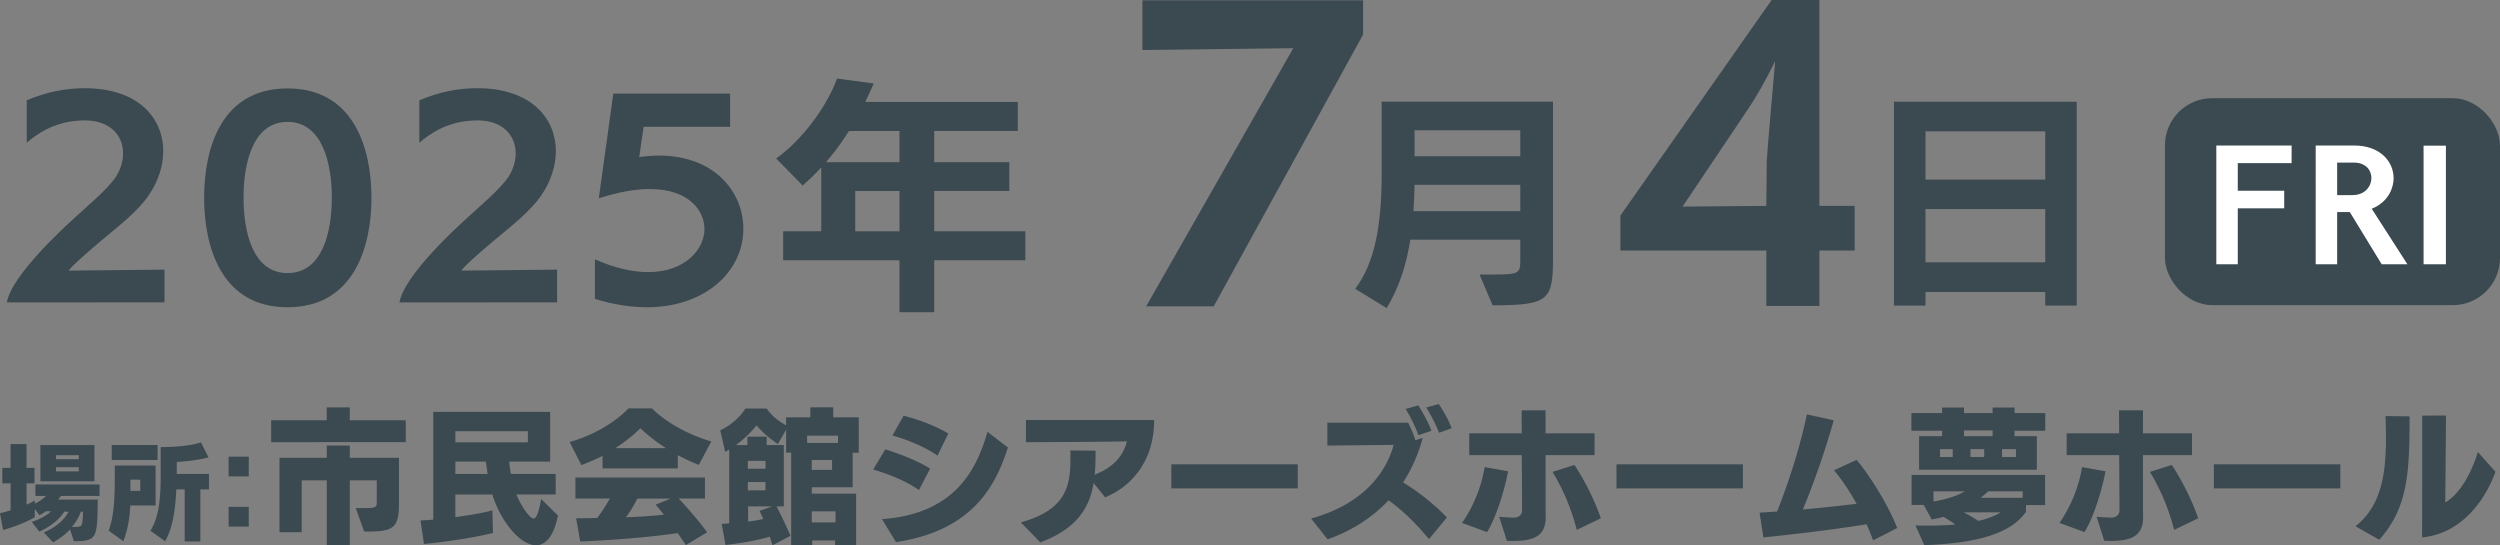 <svg xmlns="http://www.w3.org/2000/svg" id="_レイヤー_2" data-name="レイヤー_2" viewBox="0 0 568.51 124"><rect x="0" y="0" width="568.51" height="124" fill="#808080" stroke="none"/><defs><style>.cls-2{fill:#3b4950}</style></defs><g id="layer1"><path d="m260.65 69.65 33.45-58.69-34.31.41V.08h50.18v7.78L276 69.66h-15.35Zm75.79-7.22h2.66c6.24 0 6.62-.15 6.62-3.19V54.5h-25.01c-.92 5.92-2.6 10.92-5.37 15.56l-7.16-4.38c4.5-5.98 6.02-14.48 6.02-26.38V23.12h38.96V58.2c0 9.99-.65 11.23-13.73 11.23l-2.98-7.01Zm9.28-20.4h-24.04c-.05 2.11-.11 4.07-.27 5.98h24.31zm0-12.41h-24.04v5.92h24.04zm55.95 39.95v-12.6h-33.19v-7.94L402.88 0h10.86v46.82h8.02v10.15h-8.02v12.6zm.09-32.98c0-.82 1.9-22.51 1.9-22.51h-.09s-2.67 5.65-5.95 10.56l-15 22.34 19.05-.16zm63.34 32.9V66.4h-27.24v3.09h-7.16V23.13h41.56v46.36zm0-39.62h-27.24v10.97h27.24zm0 17.67h-27.24v12.11h27.24zM1.55 68.75c.77-4.36 7.3-11.85 15.43-19.23 3-2.74 7.66-6.65 9.42-9.39 1.06-1.68 1.59-3.52 1.59-5.26 0-3.97-2.83-7.49-8.72-7.49-3.83 0-8.54 1.01-13.19 5.09V22.8c4.59-1.9 8.78-2.74 13.19-2.74 12.13 0 17.85 6.76 17.85 14.31 0 3.35-1.12 6.82-3.24 9.95-2.59 3.86-7.19 7.32-11.25 10.73-3.59 3.07-6.24 5.37-7.01 6.49l21.79-.22v7.44H1.55Zm44.87-23.76c0-11.18 3.83-24.88 18.97-24.88s19.08 13.7 19.08 24.88-4.01 24.88-19.08 24.88-18.97-13.75-18.97-24.88m29.04-.05c0-7.72-2.12-17.22-10.07-17.22s-10.01 9.5-10.01 17.22S57.44 62.1 65.39 62.1s10.07-9.39 10.07-17.16m15.37 23.81c.77-4.36 7.3-11.85 15.43-19.23 3-2.74 7.66-6.65 9.42-9.39 1.06-1.68 1.59-3.52 1.59-5.26 0-3.97-2.83-7.49-8.72-7.49-3.83 0-8.54 1.01-13.19 5.09V22.8c4.59-1.9 8.78-2.74 13.19-2.74 12.13 0 17.85 6.76 17.85 14.31 0 3.35-1.12 6.82-3.24 9.95-2.59 3.86-7.19 7.32-11.25 10.73-3.59 3.07-6.24 5.37-7.01 6.49l21.79-.22v7.44H90.82Zm44.46-9.78c4.65 2.07 8.72 2.91 12.13 2.91 8.48 0 12.78-5.31 12.78-9.78 0-4.19-3.53-9.11-12.43-9.11-3.18 0-7.01.61-11.6 2.12l3.3-23.82h26.56v7.55h-19.67l-1 6.88c1.53-.22 3.06-.34 4.48-.34 12.55 0 19.2 8.16 19.2 16.66 0 9.67-8.66 17.83-21.91 17.83-3.59 0-7.54-.56-11.84-1.9zm77.15.22v11.8h-7.89v-11.8H178.1v-6.6h8.66V38.05c-1.35 1.51-2.77 2.85-4.24 4.14l-6.01-6.15c6.01-4.3 11.49-11.8 13.84-18.17l8.36 1.12-1.94 4.19h34.69v6.6h-19.02v7.1h17.08v6.54h-17.08v9.17h20.73v6.6zm-7.89-29.4h-11.49c-1.71 2.68-3.42 5.03-5.24 7.1h16.73zm0 13.64h-10.07v9.17h10.07z" class="cls-2"/><rect width="76.19" height="47.06" x="492.32" y="22.33" class="cls-2" rx="10.73" ry="10.73"/><path d="M504 60.1V33.09h17.12v4h-12.24v6.28h10.56v4h-10.56V60.1zm37.61 0-7.25-11.87h-2.88V60.1h-4.88V33.09h8.73c5.98 0 8.99 3.68 8.99 7.46 0 1.65-.8 5.24-4.98 6.92l8.12 12.63zm-6.62-15.74c2.94 0 4.28-2.13 4.28-3.87s-1.24-3.52-4.01-3.52h-3.78v7.4h3.51Zm16.14 15.74V33.12h5.08V60.1z" style="fill:#fff"/><path d="M15.94 120.41c-.91.91-2.12 1.96-3.87 2.91l-2.12-2.24c2.65-1.1 4.65-2.79 5.66-4.73h-1c-1.24 2-3.46 3.53-5.66 4.56l-1.74-2.24c1.69-.5 3.39-1.43 4.42-2.41h-1.19c-.5.36-.98.67-1.46.91l-1.07-1.46v1.91c-1.89 1.1-4.82 2.27-7.21 2.91l-.69-3.82c.67-.14 1.5-.38 2.41-.67v-6.13H.52v-3.51h1.89v-5.42h3.63v5.42h1.81v3.51H6.04v4.84c.74-.31 1.38-.64 1.86-.95v.74c1.07-.5 1.89-1.07 2.55-1.77H8.06v-2.6h14.58v2.6h-8.78c-.19.29-.41.55-.64.84h9.02l-.05 2.39c-.1 6.16-.62 6.92-4.39 7.06-.31 0-.69.02-1 .02zm-6.75-10.97v-8.23h12.29v8.23zm8.73-5.92h-5.18v.91h5.18zm0 2.72h-5.18v.95h5.18zm-.98 13.58c1.62 0 1.81-.05 1.91-2.58 0-.26 0-.57.02-.88h-.48c-.48 1.29-1.19 2.48-2.05 3.46zm7.78.86c1.05-2.94 1.38-6.32 1.38-11.77v-3.05h9.28v9.09h-5.75c-.12 3.05-.72 6.01-1.6 8.11l-3.32-2.39Zm.69-16.07v-3.41h10.43v3.41zm6.49 4.47h-2.24v2.55h2.24zM42 123.13v-11.84h-1.91c-.21 4.87-.86 8.78-2.53 11.79l-3.36-2.39c1.6-2.58 2.34-5.85 2.34-12.48v-6.54c3.77 0 7.25-.41 9.16-1.07l1.72 3.41c-1.96.53-5.04.95-7.21 1.03l-.02 2.74h7.33v3.51h-1.96v11.84zm9.99-14.79v-4.49h4.58v4.49zm0 11.41v-4.49h4.58v4.49zm9.68-19.2v-4.98H74.3v-2.93h5.24v2.93h12.73v4.98zm21.14 20.32-1.91-5.34h2.31c2.01 0 2.47-.13 2.47-1.22v-5.08h-6.13V124h-5.24v-14.77h-5.7v11.8h-5.05v-16.92h10.75v-2.8h5.24v2.8h11.18v10.26c0 5.14-.92 6.46-6.36 6.5h-1.55Zm34.62-8.41c1.22 2.97 3.17 5.47 3.89 5.47.56 0 1.12-.99 1.75-4.45l3.82 3.76c-.96 4.72-2.8 6.76-5.04 6.76-3.46-.07-7.88-5.14-9.89-11.54h-8.41v5.14c3.17-.43 6.33-.96 8.41-1.55l.16 5.14c-4.29 1.09-10.68 2.01-15.7 2.51l-.79-5.34c.79-.03 1.81-.1 2.9-.2v-24.5h26.58v11.31h-9.33c.1.89.23 1.85.4 2.8h10.19v4.68h-8.94Zm2.61-14.41h-16.49v2.54h16.49zm-16.49 6.92v2.8h7.35c-.13-.89-.3-1.85-.4-2.8h-6.96Zm55.36.73c-1.58-.59-3.17-1.35-4.78-2.21v3.03h-17.11v-2.87c-1.52.79-3.13 1.48-4.81 2.11l-2.67-5.24c4.91-1.38 9.99-4.12 13.39-7.65h5.31c3.4 3.33 8.41 6.03 13.52 7.52l-2.84 5.31Zm-2.93 18.27c-.53-.82-1.19-1.78-1.88-2.74-5.87.89-15 1.62-22.16 1.91l-.92-5.28c1.32 0 2.97-.03 4.78-.07 1.06-1.35 2.01-2.84 2.87-4.42h-7.81v-4.78h29.45v4.78h-5.97c1.98 2.08 4.88 5.47 6.46 7.68l-4.81 2.9Zm-4.52-22.06a38.4 38.4 0 0 1-5.84-4.52c-1.75 1.71-3.63 3.2-5.67 4.52zm-6.53 11.47c-.76 1.55-1.65 3-2.6 4.25 2.97-.1 6-.3 8.64-.59-.69-.86-1.35-1.68-1.88-2.28l3.43-1.38h-7.58Zm44.98 10.55v-1.02h-5.21v1.02h-4.78v-21h-1.15v-5.21l-1.88 3.26c-1.65-1.15-3.03-2.18-4.85-4.25-1.25 1.58-2.94 3.2-4.68 4.48h2.6V99.3h4.39v1.91h3.89v13.95h-1.65c.99 1.88 2.41 4.88 3.17 6.69l-4.09 2.14-.63-1.95c-2.87.89-7.39 1.62-10.06 1.88l-.86-4.81c.46 0 1.06-.03 1.71-.1v-16.78l-.92.53-1.12-4.91c2.18-.99 4.55-2.97 5.7-4.95h4.85c1.02 1.52 2.57 2.84 4.42 3.79v-1.78h5.51v-2.28h5.21v2.28h5.8v8.05h-1.38v7.85h-9.3v1.45h10.09v11.67zm-15.83-19.12h-4.02v1.78h4.02zm0 4.81h-4.02v1.88h4.02zm-1.35 6.56 2.87-1.02h-5.47v3.46c1.19-.17 2.37-.36 3.46-.59zm17.84-17.11h-7.02v1.65h7.02zm-1.35 5.54h-4.62v2.24h4.62zm.79 11.67h-5.41v2.51h5.41zm18.96-4.84c-3.26-2.28-7.19-3.69-10.39-4.68l2.74-4.58c2.67.86 7.09 2.41 10.19 4.39l-2.54 4.88Zm-8.38 6.62c15.76-1.19 21.2-10.16 23.97-19.85l4.65 3.56c-2.51 7.65-7.22 18.8-25.46 21.5l-3.17-5.21Zm12.6-14.44c-2.67-1.95-7.16-3.76-10.25-4.58l2.54-4.48c2.67.59 7.35 2.28 10.16 4.02l-2.44 5.04Zm35.51 6.23c-.99 5.84-3.99 10.45-12.13 13.49l-4.42-4.55c9.99-2.77 11.28-7.91 11.28-14.38 0-.63 0-1.32-.03-1.98l5.74.07c0 1.91-.03 3.73-.2 5.44 4.02-1.55 6.53-4.15 7.32-7.58-5.34.13-20.87.2-22.95.2v-5.05h29.15v.1c0 9.07-5.04 15-11.15 17.48l-2.6-3.23Zm17.67 1.22v-5.47h28.75v5.47zm58.6 11.54c-3.3-3.99-6.26-6.73-9.2-8.84-4.25 4.52-9.4 7.32-13.88 8.87l-3.73-4.72c12.27-3.4 17.21-10.88 18.76-16.75l-15.07.16v-5.21h18.37s1.15 2.24 1.65 3.99l1.65-.53c-.89 3.56-2.64 7.39-4.45 10.12 3.17 1.95 6.86 4.72 9.96 7.98l-4.06 4.91Zm-2.44-23.64c-.59-1.88-1.98-4.52-2.87-5.97l2.87-.82c.76 1.22 2.34 3.89 2.97 5.8zm4.71-.56c-.66-1.78-1.91-4.19-2.9-5.74l2.84-.79c.92 1.32 2.31 3.73 2.93 5.51zm5.24 20.51c2.93-4.22 4.52-8.84 5.14-12.7l5.34.96c-.92 4.68-2.74 10.49-4.78 13.82zm19.03-1.32c0 4.32-2.74 5.41-7.39 5.41-.49 0-.99 0-1.45-.03l-1.75-5.47c1.38.13 2.64.2 3.33.2 1.06 0 1.88-.59 1.88-1.65 0-1.95-.03-7.45-.07-12.56h-11.94v-4.95h11.94c-.03-2.84-.03-4.95-.03-5.24h5.44v5.24h11.15v4.95h-11.15c0 6.4 0 12.5.03 13.78v.33Zm7.06 2.9a48.9 48.9 0 0 0-5.51-13.19l4.98-1.58c2.18 3.33 4.48 7.72 6 12.13zm9.03-9.43v-5.47h28.75v5.47zm58.36 11.81c-.46-1.25-.96-2.44-1.48-3.66-8.61 1.39-17.51 2.37-23.48 3l-.86-5.64c1.25-.07 2.6-.16 3.99-.26 3.33-8.41 5.7-16.75 6.76-22.09l6.1 1.35c-1.45 5.34-4.39 14.11-7.02 20.28 4.52-.4 8.9-.89 12.23-1.29-1.65-3-3.46-5.64-5.14-7.62l5.14-2.37c3.03 3.53 7.32 10.52 9.23 15.5zm10.45-16.06V99.2h5.24v-1.25h-6.99v-4.02h6.99v-1.25h4.98v1.25h6.5v-1.25h4.98v1.25h6.99v4.02h-6.99v1.25h5.08v7.62zm24.31 8.05v1.52c-3.43 4.95-11.15 7.16-23.12 7.58l-2.01-4.48c.99.03 2.01.03 3.03.03 2.01 0 4.06-.07 6.03-.23-.79-.59-1.78-1.22-2.67-1.75-.86.23-1.75.43-2.7.59l-1.81-3.3h-2.77V108h30.37v6.86h-4.35Zm-21.04-3.14v2.31c2.97-.49 5.41-1.25 7.09-2.31zm4.38-9.59h-2.9v1.78h2.9zm2.51 14.37c1.12.59 2.31 1.29 3.33 1.95 1.85-.43 3.59-1.06 5.11-1.95zm6.56-18.63h-6.5v1.32h6.5zm-1.91 4.26h-3.13v1.78h3.13zm8.74 9.59h-7.81c-.59.53-1.19 1.02-1.78 1.48h9.6v-1.48Zm-1.52-9.59h-3.17v1.78h3.17zm9.89 16.78c2.93-4.22 4.52-8.84 5.14-12.7l5.34.96c-.92 4.68-2.74 10.49-4.78 13.82zm19.03-1.32c0 4.32-2.74 5.41-7.39 5.41-.49 0-.99 0-1.45-.03l-1.75-5.47c1.38.13 2.64.2 3.33.2 1.06 0 1.88-.59 1.88-1.65 0-1.95-.03-7.45-.07-12.56h-11.94v-4.95h11.94c-.03-2.84-.03-4.95-.03-5.24h5.44v5.24h11.15v4.95h-11.15c0 6.4 0 12.5.03 13.78v.33Zm7.05 2.9a48.9 48.9 0 0 0-5.51-13.19l4.98-1.58c2.18 3.33 4.48 7.72 6 12.13zm9.04-9.43v-5.47h28.75v5.47zm32.21 8.61c5.44-4.39 6.92-10.78 6.92-19.95 0-1.71-.03-3.43-.1-5.11l5.47.07c0 12.89-.4 20.77-6.89 28.06l-5.41-3.07Zm31.82-12.4c-2.08 5.77-7.19 13.98-16.69 14.94.03-2.28.03-27.7.03-27.7l5.41-.03s-.1 14.24-.17 19.78c3.3-1.95 5.87-6.46 7.42-11.48l3.99 4.48Z" class="cls-2"/></g></svg>